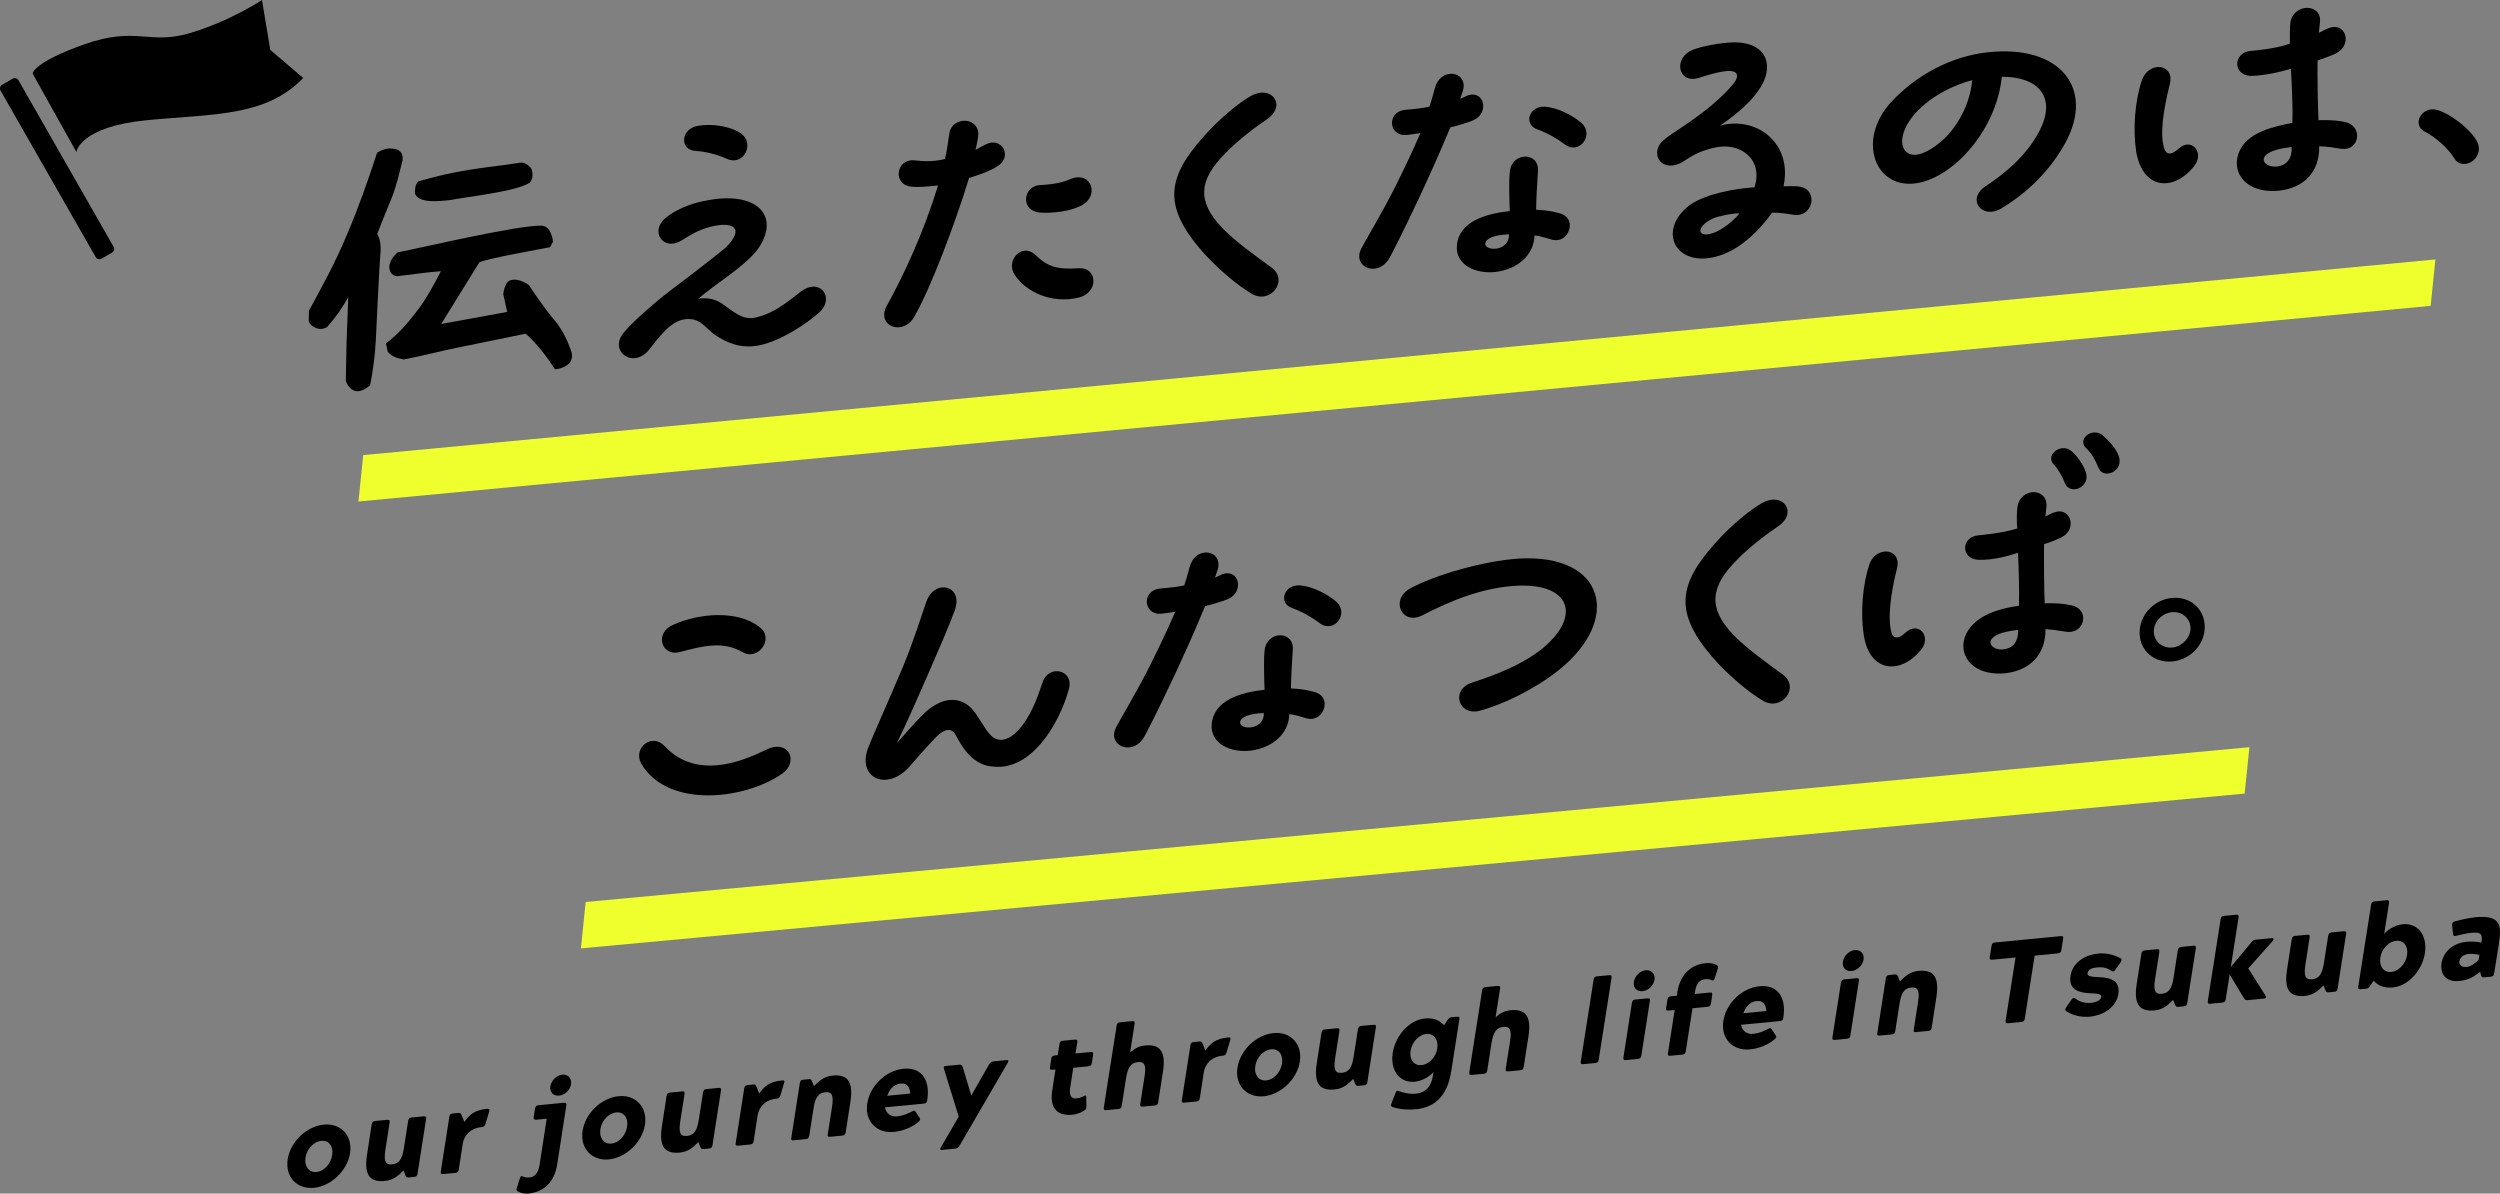 <?xml version="1.0" encoding="UTF-8"?>
<svg id="_レイヤー_2" data-name="レイヤー 2" xmlns="http://www.w3.org/2000/svg" viewBox="0 0 144.163 68.83">
  <rect x="0" y="0" width="144.163" height="68.83" fill="#808080" stroke="none"/>
  <defs>
    <style>
      .cls-1 {
        fill: #efff2e;
      }
    </style>
  </defs>
  <g id="_メニュバー" data-name="メニュバー">
    <g>
      <g>
        <g>
          <path d="M18.678,64.851c.986-.095,1.669.65,1.507,1.653-.156,1.002-1.095,1.896-2.081,1.992-.987.095-1.67-.644-1.515-1.645.162-1.037,1.103-1.905,2.089-2ZM19.157,66.604c.081-.522-.209-.859-.628-.818-.419.04-.831.445-.913.967-.081.521.217.871.636.831.419-.04.824-.458.905-.979Z"/>
          <path d="M23.263,67.499c-.311.313-.588.557-1.068.603-.77.074-1.229-.233-1.034-1.496l.271-1.763c.027-.145.074-.189.217-.203l.669-.064c.142-.014.169.024.148.168l-.243,1.558c-.094.624-.021.881.385.842.419-.041.588-.32.684-.945l.243-1.558c.027-.145.074-.189.216-.203l.67-.064c.142-.014.169.024.148.168l-.244,1.558-.243,1.564c-.021.144-.066.189-.209.203l-.324.031c-.108.01-.136-.041-.189-.164l-.095-.234Z"/>
          <path d="M26.68,65.979l-.224,1.455c-.027.145-.074.189-.216.203l-.67.064c-.142.014-.176-.023-.148-.168l.487-3.123c.021-.144.066-.189.209-.203l.324-.031c.108-.01.135.034.189.164l.143.358c.297-.421.595-.687,1.297-.754.17-.017.177.03.136.156l-.21.704c-.054.146-.088.177-.223.19-.676.065-1.021.497-1.095.983Z"/>
          <path d="M30.852,63.935c.021-.144.088-.19.21-.203l1.439-.139c.143-.014.176.024.155.167l-.527,3.397c-.148.96-.736,1.578-1.629,1.664-.081.008-.385.037-.628-.115-.102-.058-.102-.091-.062-.224l.155-.488c.055-.188.089-.198.25-.132.103.044.217.047.318.037.29-.028.5-.237.574-.677l.419-2.711-.595.058c-.122.012-.175-.037-.154-.167l.073-.467ZM32.427,61.971c.331-.032.554.217.5.553-.047.336-.358.623-.689.655-.331.032-.548-.204-.5-.54.054-.336.357-.636.689-.668Z"/>
          <path d="M35.683,63.212c.987-.095,1.669.65,1.507,1.653-.155,1.001-1.095,1.896-2.081,1.992-.986.095-1.67-.644-1.515-1.646.162-1.036,1.103-1.904,2.089-2ZM36.162,64.965c.082-.522-.209-.859-.628-.818-.419.04-.831.445-.913.967-.08.521.217.871.636.831s.824-.458.905-.979Z"/>
          <path d="M40.269,65.86c-.312.313-.589.557-1.068.603-.771.074-1.23-.233-1.035-1.496l.271-1.763c.027-.145.075-.189.217-.203l.669-.064c.142-.014.169.024.148.168l-.243,1.558c-.094.625-.02.881.386.842.419-.04.588-.32.683-.944l.243-1.558c.027-.145.074-.189.216-.203l.67-.064c.142-.014.169.024.148.167l-.244,1.559-.242,1.564c-.021.144-.067.189-.209.203l-.325.031c-.107.01-.135-.041-.189-.165l-.094-.234Z"/>
          <path d="M43.685,64.341l-.224,1.455c-.027.145-.073.189-.216.203l-.669.064c-.143.014-.177-.023-.149-.168l.487-3.123c.02-.144.067-.189.209-.203l.324-.031c.108-.01.136.034.19.164l.142.358c.297-.421.595-.687,1.298-.754.169-.017.176.03.135.156l-.21.703c-.054.147-.088.178-.223.19-.676.065-1.021.497-1.095.984Z"/>
          <path d="M46.939,62.628c.311-.314.588-.557,1.068-.604.77-.074,1.229.233,1.034,1.496l-.271,1.763c-.026.145-.073.19-.216.204l-.669.064c-.142.014-.176-.023-.148-.168l.243-1.558c.094-.624.021-.881-.385-.842-.419.041-.588.32-.684.945l-.243,1.558c-.027.145-.073.19-.216.204l-.67.064c-.142.014-.176-.023-.148-.168l.244-1.558.243-1.565c.021-.144.066-.188.209-.202l.324-.031c.108-.01.136.041.189.164l.095.234Z"/>
          <path d="M53.005,64.423c.067.094.081.147,0,.229-.365.346-.953.572-1.453.62-1.021.099-1.697-.64-1.542-1.642.163-1.037,1.096-1.904,2.082-1.999,1.156-.111,1.541.771,1.379,1.794-.021.15-.054.201-.195.214l-2.245.216c.062.339.325.557.683.522.155-.015.413-.046.818-.254.149-.075.188-.12.264-.012l.21.312ZM52.491,63.059c-.021-.282-.115-.617-.555-.575-.48.046-.676.451-.777.704l1.332-.128Z"/>
          <path d="M57.016,61.413c.096-.151.142-.196.265-.208l.756-.073c.129-.012.149.026.062.176l-2.744,4.719c-.095.151-.142.196-.264.208l-.757.073c-.129.013-.148-.026-.062-.177l1.014-1.74-.845-2.73c-.046-.137-.014-.181.115-.193l.757-.073c.122-.012.155.025.21.162l.486,1.616.007-.007,1-1.752Z"/>
          <path d="M61.823,64.282c-.892.086-1.298-.436-1.149-1.376l.189-1.235-.162.016c-.143.014-.176-.023-.149-.168l.068-.453c.021-.144.067-.188.209-.202l.162-.016.103-.632c.02-.144.066-.189.209-.203l.663-.063c.142-.014.175.023.154.167l-.102.632.858-.083c.143-.014.176.023.156.167l-.067.453c-.027.145-.075.19-.217.204l-.858.083-.183,1.18c-.067.439.081.614.372.586.102-.01.229-.036.351-.102.184-.099.217-.095.21.088l.007.473c0,.128-.007.163-.128.242-.305.205-.608.234-.696.243Z"/>
          <path d="M65.167,60.695c.236-.212.486-.372.858-.408.771-.074,1.236.232,1.04,1.495l-.276,1.764c-.021.144-.067.189-.209.203l-.67.064c-.142.014-.175-.024-.155-.167l.243-1.558c.102-.625.027-.881-.379-.842-.419.041-.588.32-.688.945l-.243,1.558c-.021.144-.068.189-.21.203l-.669.064c-.142.014-.176-.023-.155-.168l.242-1.558.494-3.137c.021-.144.067-.189.21-.203l.669-.064c.142-.014.176.024.155.168l-.257,1.641Z"/>
          <path d="M69.413,61.86l-.223,1.455c-.027.145-.073.19-.216.204l-.669.064c-.143.014-.177-.023-.149-.168l.487-3.123c.021-.144.067-.188.209-.202l.324-.031c.108-.011.136.034.19.164l.142.358c.297-.42.595-.686,1.298-.754.169-.016.176.031.135.156l-.21.704c-.054.147-.088.177-.223.19-.676.065-1.021.497-1.096.984Z"/>
          <path d="M73.447,59.572c.986-.095,1.669.65,1.507,1.653-.155,1.002-1.095,1.897-2.081,1.992-.986.095-1.67-.643-1.515-1.645.162-1.037,1.103-1.904,2.089-2ZM73.927,61.324c.081-.521-.209-.858-.628-.818-.419.041-.831.445-.913.967-.08.521.217.872.636.831s.824-.458.905-.979Z"/>
          <path d="M78.032,62.22c-.311.313-.588.557-1.068.603-.77.074-1.229-.233-1.034-1.495l.271-1.764c.027-.144.075-.189.217-.203l.669-.065c.142-.014.169.024.148.168l-.243,1.558c-.094.625-.021.881.386.842.419-.041.588-.32.683-.945l.243-1.558c.027-.144.074-.189.216-.203l.67-.064c.142-.014.169.024.148.167l-.244,1.558-.242,1.564c-.021.144-.067.189-.209.203l-.325.031c-.107.01-.135-.042-.189-.165l-.095-.234Z"/>
          <path d="M82.664,61.813c-.128.175-.567.514-1.08.564-.893.086-1.428-.674-1.271-1.675.155-.968.946-1.883,1.839-1.969.513-.05.865.099,1.122.392l.169-.26c.094-.138.135-.195.243-.206l.311-.03c.142-.014.183.023.155.167l-.466,2.979c-.223,1.441-.967,2.087-2.028,2.189-.764.074-1.284-.099-1.352-.126-.108-.043-.122-.069-.067-.21l.223-.576c.055-.154.088-.177.203-.134.203.075.588.187.959.151.433-.042.879-.233,1.008-1.057l.033-.199ZM81.34,60.603c-.081.521.217.858.636.817.419-.04.824-.444.905-.966.081-.521-.21-.872-.629-.832-.419.04-.831.459-.912.98Z"/>
          <path d="M86.243,58.663c.236-.212.486-.372.858-.408.771-.074,1.237.232,1.04,1.495l-.276,1.764c-.021.144-.067.189-.209.203l-.67.064c-.142.014-.175-.023-.155-.167l.244-1.558c.101-.625.026-.882-.38-.842-.419.04-.588.32-.688.945l-.243,1.558c-.021.144-.068.189-.21.203l-.669.064c-.142.014-.176-.023-.155-.167l.242-1.558.494-3.137c.021-.144.067-.189.21-.203l.669-.064c.142-.014.176.023.155.167l-.257,1.641Z"/>
          <path d="M91.895,56.503c.021-.144.066-.189.209-.203l.67-.064c.142-.014.176.023.155.167l-.737,4.694c-.021.145-.067.189-.21.203l-.669.064c-.142.014-.176-.023-.155-.167l.737-4.695Z"/>
          <path d="M94.103,57.838c.027-.144.075-.189.217-.203l.669-.064c.142-.014.176.024.148.168l-.486,3.123c-.02.144-.067.189-.209.203l-.67.065c-.143.014-.175-.024-.154-.168l.485-3.123ZM94.9,55.95c.331-.032.562.216.507.553-.054.336-.364.624-.696.655-.331.032-.547-.204-.493-.541s.352-.636.683-.667Z"/>
          <path d="M96.724,57.207c.155-.961.735-1.578,1.628-1.665.089-.008.393-.038.643.114.095.059.095.092.054.225l-.155.488c-.054.188-.088.198-.243.132-.108-.044-.229-.045-.331-.036-.29.028-.5.237-.568.676l-.026.178.858-.083c.142-.014.169.024.148.168l-.067.453c-.027.144-.067.188-.209.202l-.858.083-.387,2.471c-.026.145-.073.189-.216.203l-.662.064c-.143.014-.169-.024-.149-.168l.387-2.471-.332.032c-.142.014-.183-.023-.155-.167l.067-.453c.026-.145.074-.189.216-.203l.332-.032.027-.212Z"/>
          <path d="M102.372,59.664c.067.094.081.147,0,.229-.365.346-.953.572-1.453.62-1.021.098-1.697-.641-1.542-1.643.162-1.037,1.096-1.904,2.082-1.999,1.156-.111,1.541.771,1.379,1.794-.021.15-.054.201-.195.214l-2.245.216c.062.339.325.557.683.523.155-.015.413-.047.818-.255.149-.075.188-.12.264-.012l.21.312ZM101.857,58.3c-.02-.282-.114-.617-.554-.575-.48.046-.676.45-.777.703l1.331-.128Z"/>
          <path d="M106.157,56.676c.027-.144.075-.189.217-.203l.669-.064c.142-.014.176.023.148.167l-.487,3.123c-.019.144-.066.189-.209.203l-.669.064c-.143.014-.176-.024-.155-.168l.486-3.123ZM106.955,54.787c.331-.032.562.216.507.553-.055.337-.364.624-.696.655-.331.032-.547-.204-.494-.541.055-.336.353-.636.684-.667Z"/>
          <path d="M109.563,56.591c.311-.314.588-.557,1.068-.604.77-.074,1.229.233,1.034,1.496l-.271,1.764c-.026.145-.073.189-.216.203l-.669.064c-.142.014-.176-.023-.148-.168l.243-1.558c.094-.625.021-.881-.385-.842-.419.04-.588.32-.684.944l-.243,1.558c-.027.145-.073.19-.216.204l-.67.064c-.142.014-.176-.023-.148-.168l.244-1.558.243-1.564c.021-.144.066-.189.209-.203l.324-.031c.108-.01.136.041.189.164l.095.234Z"/>
          <path d="M118.816,53.982c.142-.014.175.024.154.168l-.101.625c-.021.144-.067.189-.209.203l-1.332.128-.567,3.624c-.021.144-.068.189-.21.203l-.737.071c-.142.014-.175-.024-.155-.167l.568-3.624-1.331.128c-.143.014-.177-.023-.156-.167l.102-.625c.021-.144.068-.189.21-.203l3.765-.363Z"/>
          <path d="M121.172,57.479c.021-.157-.216-.188-.628-.203-.724-.024-1.258-.243-1.15-.991.109-.74.771-1.217,1.609-1.297.358-.035.784.012,1.265.263.114.063.08.134,0,.257l-.251.363c-.088.13-.148.19-.257.112-.189-.124-.419-.237-.817-.198-.412.04-.535.153-.567.345-.021.158.216.202.628.217.716.025,1.271.195,1.148.978-.107.707-.783,1.217-1.655,1.302-.358.035-.886-.016-1.332-.311-.107-.071-.08-.127,0-.257l.25-.362c.089-.13.136-.202.258-.113.175.132.486.285.885.247.358-.035.581-.158.615-.351Z"/>
          <path d="M125.312,57.662c-.311.313-.588.557-1.068.603-.77.074-1.229-.233-1.034-1.496l.271-1.763c.027-.145.075-.189.217-.203l.669-.064c.142-.014.169.024.148.168l-.243,1.558c-.094.624-.021.881.385.842.419-.041.589-.32.684-.945l.243-1.558c.027-.145.074-.189.216-.203l.67-.064c.142-.014.169.024.148.168l-.244,1.558-.243,1.564c-.021.144-.066.189-.209.203l-.324.031c-.108.01-.136-.041-.189-.165l-.095-.234Z"/>
          <path d="M130.626,57.393c.103.159.007.182-.108.193l-.912.088c-.122.012-.148-.026-.236-.16l-.797-1.322-.224,1.42c-.021.145-.067.189-.209.203l-.67.064c-.142.014-.176-.023-.155-.167l.736-4.695c.021-.144.068-.189.21-.203l.669-.064c.142-.014.176.023.155.167l-.446,2.848,1.136-1.367c.128-.154.176-.199.298-.211l.919-.088c.129-.013.149.073.047.177l-1.392,1.567.979,1.548Z"/>
          <path d="M133.982,56.826c-.311.314-.588.557-1.068.603-.77.074-1.23-.233-1.034-1.496l.271-1.763c.027-.144.074-.189.217-.203l.669-.064c.142-.014.169.024.148.168l-.243,1.558c-.095.624-.021.881.385.842.419-.041.588-.32.684-.945l.243-1.558c.027-.145.073-.189.216-.203l.67-.064c.142-.014.169.024.148.168l-.244,1.558-.243,1.564c-.021.144-.066.189-.209.203l-.324.031c-.108.011-.136-.041-.189-.164l-.095-.234Z"/>
          <path d="M137.485,53.859c.122-.174.562-.514,1.074-.563.893-.086,1.428.673,1.272,1.676-.148.967-.946,1.882-1.839,1.968-.514.049-.865-.099-1.115-.393l-.176.26c-.094.137-.135.195-.243.206l-.311.03c-.143.014-.176-.023-.155-.167l.736-4.695c.021-.144.068-.189.21-.203l.669-.064c.142-.014.176.023.155.167l-.277,1.778ZM138.804,55.07c.081-.521-.21-.858-.629-.818-.419.04-.831.445-.912.967s.21.872.629.832c.419-.041.831-.458.912-.98Z"/>
          <path d="M141.45,53.815l-.048-.449c-.007-.134.014-.183.142-.229.082-.028.744-.2,1.217-.246,1.454-.14,1.5.491,1.338,1.527l-.271,1.702c-.021.145-.066.189-.209.203l-.386.037c-.101.01-.142-.027-.175-.166l-.041-.165c-.23.191-.554.479-1.23.545-.567.055-1.115-.244-.993-1.04.114-.742.784-1.164,1.419-1.225.217-.021.636-.014.879.043.068-.432.014-.617-.521-.565-.345.033-.716.116-.952.18-.142.034-.155-.019-.169-.153ZM141.821,55.435c-.021.117.041.361.426.324.217-.021.453-.179.683-.404l.047-.295c-.229-.039-.398-.07-.615-.049-.385.037-.513.266-.54.424Z"/>
        </g>
        <polygon class="cls-1" points="140.164 17.637 20.671 28.919 20.945 26.243 140.439 14.961 140.164 17.637"/>
        <g>
          <path d="M19.942,21.949l.039-2.112.104-2.771.034-.003c-.338.634-.746,1.225-1.254,1.792-.408.273-.957.007-1.062-.334l.014-.604c.794-1.48,1.505-2.736,2.179-4.356.674-1.586,1.245-3.197,1.748-4.75.272-.176.613-.292.904-.236.394.013.616.26.568.666-.185.72-.351,1.472-.62,2.15-.286.713-.573,1.376-.843,2.104.174.251.228.732.179,1.188-.064.659-.215,4.104-.261,4.944-.047.908-.161,1.722-.328,2.591-.22.188-.526.368-.783.342-.496-.087-.618-.61-.618-.61ZM30.313,19.242c-1.143.242-2.319.471-3.497.716-1.195.231-2.354.542-3.532.771-.394-.08-.684-.153-.925-.448l-.105-.476c.697-.535,1.224-1.12,1.766-1.841.543-.67,1.05-1.639,1.405-2.325-.838.062-1.674.192-2.511.288,0,0-.461.011-.464-.558.014-.42.474-.815.474-.815,1.382-.265,6.91-1.576,8.312-1.541.58.028.654.925.654.925l-.17.317c-.63.127-3.584.641-4.078.872l-2.199,3.555s3.311-.599,3.805-.696l-.228-1.033s.082-.727.422-.793c.479-.162,1.062.285,1.062.285.362.551.965,1.431,1.446,1.988.465.542.775,1.182,1.002,1.863,0,0,.122.34-.099.628-.356.369-.852.366-.852.366-.5-.773-1.034-1.458-1.688-2.049ZM23.945,11.212s-.088-.51.183-.754c.938-.272,1.861-.494,2.884-.658.939-.156,1.912-.249,2.971-.416.376-.069.668.354.668.354,0,0,.175.485-.097.796-.835.531-3.755.825-4.607,1.006-.649.062-1.707.195-2.001-.329Z"/>
          <path d="M41.185,19.282c-.549-.433-.773-.83-1.337-.877-.94-.095-1.567.667-2.381,1.715-.917,1.208-2.426.146-1.477-.965.662-.799,2.328-2.162,2.855-2.546,1.396-1.036,2.722-2.099,2.993-2.325,1.121-1.094.486-1.552-.878-1.205-.751.188-1.312.576-1.703.814-1.022.582-1.798-.549-.88-1.322.153-.115.85-.733,2.386-1.013,2.851-.555,4.226.854,3.005,2.71-.693,1.037-2.601,2.154-3.501,2.959.889-.134,1.367.271,1.643.48.549.4,1.029.772,1.712.591,1.246-.285,2.248-1.301,2.725-1.597,1.004-.597,1.763.486.929,1.284-.764.708-2.381,1.748-3.609,1.949-.973.159-1.744-.153-2.481-.652ZM40.133,8.706c-.975-.058-.879-1.272.094-1.448.819-.145,1.862.007,2.496.433.823.574.165,1.892-.776,1.479-.616-.276-1.267-.432-1.813-.464Z"/>
          <path d="M51.126,17.654c1.014-1.836,2.128-4.234,2.966-6.958-.409.039-1.297.14-1.69.043-.891-.2-.709-1.539.265-1.498.308.021,1.025.137,1.827-.073.134-.532.214-1.309.265-1.547.2-.906,1.668-.895,1.657.144,0,.101-.098.662-.165.869.255-.125.46-.244.596-.308.902-.454,1.559.656.708,1.238-.408.29-1.312.594-1.671.694-.805,2.637-2.234,6.403-3.164,8.014-.659,1.134-2.201.526-1.593-.619ZM58.513,15.849c-.552-.835.434-1.882,1.188-1.15.739.717,1.321.846,2.465.771,1.162-.093,1.188,1.427.044,1.686-1.553.382-3.043-.313-3.697-1.306ZM60.003,10.671c.905-.052,1.332-.176,1.74-.349,1.21-.5,1.731,1.041.522,1.574-.801.394-2.134.419-2.476.335-.959-.227-.743-1.536.213-1.56Z"/>
          <path d="M69.292,14.459c-2.271-2.629-1.974-4.247.149-6.624.983-1.098,2.072-1.954,2.686-2.296,1.21-.684,2.105.554.913,1.353-.595.392-1.684,1.214-2.363,1.931-1.562,1.553-1.657,2.784-.214,4.304.774.813,2.077,1.728,2.866,2.305,1.012.758-.09,2.134-1.136,1.514-.737-.432-1.87-1.329-2.901-2.486Z"/>
          <path d="M78.496,14.339c.168-.351,1.251-2.126,2.063-3.776.304-.615.793-1.598,1.349-2.889-.443.075-.768.106-.854.114-.974.042-1.084-1.286-.093-1.446.204-.037.716-.035,1.468-.189.235-.692.268-.996.368-1.223.371-1.039,1.841-.827,1.573.269-.051.172-.117.329-.168.501.171-.066.357-.168.409-.189.972-.36,1.305.998.35,1.423-.272.126-1.04.35-1.329.411-.236.558-.573,1.409-1.653,3.754-1.062,2.259-1.789,3.7-1.941,3.916-.695.969-2.065.346-1.542-.674ZM84.014,14.134c.128-1.367,1.68-1.815,3.046-1.962-.04-1.101-.045-1.887.005-2.293.146-1.151,1.719-1.116,1.621-.003-.062.977-.093,1.498-.105,2.219.752.029,1.333.175,1.505.259.856.354.351,1.69-.555,1.476-.223-.047-.565-.198-1.045-.253-.026,1.157-1.013,1.954-2.225,2.102-1.144.142-2.36-.396-2.247-1.544ZM87.017,13.514c-.462.01-.871.083-1.144.242-.409.24-.235.608.312.589.461-.01.852-.332.832-.832ZM88.672,7.468c-.855-.271-.502-1.391.438-1.313.666.038,1.574.487,2.089.94.756.665-.126,1.87-.967,1.229-.411-.312-.977-.644-1.56-.856Z"/>
          <path d="M97.437,11.824c.971-.678,2.694-.958,3.735-1.023.537-1.675-.887-2.61-2.268-2.295-1.247.269-1.636.741-2.062.932-1.176.48-1.695-.709-.913-1.352.391-.355,1.259-.839,2.178-1.545.799-.595,1.599-1.356,1.919-1.806.221-.322.22-.606-.26-.645-.58-.012-1.587.334-1.824.408-1.178.346-1.477-1.148-.335-1.625.528-.201,1.552-.415,2.44-.432,1.982.03,2.299,1.539,1.298,2.855-.508.734-1.512,1.515-2.158,1.945,2.167-.574,4.192,1.075,3.66,3.501.238-.006.751-.021.973.025,1.043.219.745,1.753-.365,1.625-.394-.063-.838-.139-1.266-.131-.948,1.328-2.326,2.546-3.88,2.644-1.931.1-2.556-1.799-.872-3.08ZM100.31,12.304c-.41-.012-1.178.145-1.537.296-1.072.503-.897,1.24.193.769.341-.167.902-.521,1.344-1.064Z"/>
          <path d="M114.496,10.742c1.073-.721,2.28-1.655,3.091-3.155,1.048-1.99-.053-3.174-2.153-3.159-.162,1.655-.972,3.204-1.923,4.265-1.001,1.166-2.687,2.262-4.107,1.795-1.607-.551-1.98-2.841-.334-4.621,1.478-1.579,3.504-2.641,5.587-2.855,4.132-.442,6.162,2.076,4.438,5.235-1.1,1.995-2.682,3.166-3.669,3.761-1.14.694-2.053-.525-.93-1.267ZM112.344,7.766c.849-.967,1.303-2.131,1.382-3.143-1.006.263-2.01.776-2.725,1.38-1.547,1.284-1.591,2.66-.837,2.89.598.194,1.569-.467,2.18-1.127Z"/>
          <path d="M123.182,8.73c-.196-1.286-.068-2.922.318-4.062.368-1.173,1.924-1.02,1.623.181-.351,1.421-.615,2.902-.302,3.776.104.242.326.388.819-.061.714-.654,1.487.21.911.984-1.136,1.479-2.981,1.471-3.37-.818ZM129.262,8.489c.509-.818,1.685-1.18,2.93-1.399.031-.789-.029-2.206-.086-3.121-1.331.394-2.219.412-2.354.407-1.009-.071-.982-1.346.042-1.443.085-.008,1.366-.096,2.253-.415-.002-.368-.006-.986.027-1.19.147-1.152,1.821-1.16,1.708-.062l-.064.626c.272-.143.493-.248.579-.273.972-.376,1.372.941.436,1.448-.171.083-.579.256-1.091.421-.013.838.016,2.792.054,3.442,1.008-.029,1.487.093,1.573.118,1.026.254.777,1.683-.265,1.532-.411-.062-.685-.12-1.266-.148.026,1.47-.857,2.39-2.292,2.56-2.1.216-2.945-1.277-2.184-2.503ZM132.149,8.482c-.257.024-.614.075-.923.171-1.158.361-.66,1.017.058.949.598-.057.903-.487.865-1.12Z"/>
          <path d="M139.793,7.574c-.72-.4-.145-1.492.762-1.227.684.186,1.816,1.016,2.247,1.744.588,1.016-.791,1.849-1.274,1.042-.328-.555-1.083-1.236-1.734-1.559Z"/>
          <path d="M36.978,44.037c-.5-.906.622-1.799,1.344-1.014,2.218,2.384,5.621.253,6.1.108,1.108-.373,1.611.818.692,1.474-2.093,1.487-6.583,2.063-8.136-.567ZM39.195,37.603c-1.074.269-1.459-1.117-.385-1.57,1.482-.676,3.753-.875,5.006.144.841.624-.073,1.932-.966,1.447-1.147-.677-2.29-.385-3.655-.021Z"/>
          <path d="M55.164,42.48c-.242-.512-.636-.542-1.23.067-.713.753-1.257,1.391-1.443,1.609-1.323,1.547-3.121.714-2.415-1.077.388-.957,1.062-2.426,2.006-4.657.623-1.532,1.076-2.964,1.329-3.707.47-1.367,2.146-.974,1.658.445-.335.935-1.01,2.472-1.566,3.747-.591,1.344-1.163,2.67-1.788,3.951.442-.494.95-1.094,1.342-1.482,1.239-1.356,2.537-1.312,3.262-.142.499.722.741,1.301,1.221,1.406.359.1.769-.123,1.108-.456.815-.847,1.201-2.039,1.469-2.833.354-1.071,1.825-.725,1.523.374-.569,2.079-2.194,4.727-4.364,4.48-1.008-.055-1.662-.847-2.111-1.725Z"/>
          <path d="M64.358,41.944c.168-.351,1.251-2.126,2.062-3.776.304-.615.794-1.598,1.349-2.889-.443.075-.768.106-.854.114-.974.042-1.083-1.286-.093-1.446.204-.037.717-.035,1.468-.189.234-.692.268-.996.368-1.223.37-1.039,1.84-.827,1.574.269-.051.172-.118.329-.169.501.171-.066.358-.168.41-.189.971-.359,1.305.998.35,1.423-.273.126-1.04.35-1.331.411-.236.558-.572,1.41-1.651,3.754-1.062,2.259-1.789,3.7-1.941,3.916-.696.969-2.066.346-1.542-.674ZM69.876,41.738c.128-1.367,1.68-1.815,3.045-1.962-.04-1.1-.044-1.886.004-2.292.148-1.152,1.72-1.117,1.623-.003-.062.977-.094,1.498-.106,2.219.752.029,1.333.175,1.506.259.855.354.351,1.69-.557,1.476-.222-.046-.563-.198-1.043-.253-.027,1.157-1.014,1.954-2.227,2.102-1.143.142-2.358-.395-2.245-1.544ZM72.879,41.119c-.462.011-.871.083-1.144.242-.409.24-.236.608.311.589.461-.01.853-.331.833-.832ZM74.534,35.072c-.855-.271-.504-1.391.437-1.313.667.038,1.575.487,2.089.94.756.665-.125,1.87-.966,1.229-.411-.312-.979-.644-1.56-.856Z"/>
          <path d="M84.828,39.384c.733-.253,2.575-.813,3.986-1.884,2.399-1.884,1.822-3.854-1.286-3.727-1.981.088-3.856.852-5.507,1.71-1.177.597-1.868-.877-.728-1.537,1.396-.769,4.244-1.607,6.294-1.735,5.004-.29,5.949,3.552,2.259,6.462-1.395,1.103-3.234,1.98-4.565,2.324-1.194.264-1.613-1.203-.453-1.614Z"/>
          <path d="M98.774,37.928c-2.271-2.629-1.974-4.247.148-6.624.983-1.098,2.072-1.954,2.687-2.296,1.209-.684,2.104.554.913,1.353-.596.392-1.685,1.214-2.364,1.931-1.562,1.554-1.658,2.784-.215,4.304.775.813,2.078,1.728,2.867,2.305,1.014.758-.09,2.134-1.135,1.514-.738-.432-1.871-1.329-2.901-2.486Z"/>
          <path d="M107.481,36.651c-.213-1.302-.069-2.922.301-4.062.353-1.138,1.908-1.018,1.607.199-.351,1.389-.563,2.865-.303,3.744.069.245.344.386.802-.06.748-.656,1.471.195.929.95-1.137,1.463-2.982,1.437-3.336-.771ZM113.509,36.329c.56-.839,1.685-1.23,2.914-1.397.029-.772-.013-2.141-.053-3.057-1.33.46-2.184.408-2.32.404-.991-.074-.965-1.315.025-1.409.017-.001,1.383-.114,2.253-.397-.036-.231-.041-.95.01-1.256.181-1.104,1.719-1.117,1.673-.042-.015.169-.047.406-.063.609.238-.124.409-.207.494-.231.937-.373,1.389.956.436,1.432-.171.083-.528.25-1.007.396-.012.821,0,2.777.038,3.41,1.041-.031,1.419.1,1.555.12,1.061.218.778,1.667-.316,1.52-.375-.048-.615-.109-1.195-.154.024,1.42-.858,2.374-2.292,2.543-2.083.214-2.946-1.294-2.15-2.491ZM116.379,36.325c-.239.023-.58.072-.939.173-1.106.356-.626,1.013.058.949.632-.06.886-.486.882-1.122ZM118.441,26.793c-.532-.535.369-1.24.952-.826.31.221.723.785.879,1.238.312.908-.915,1.375-1.191.666-.175-.435-.416-.847-.64-1.077ZM120.333,25.877c-.602-.512.266-1.247.885-.803.324.287.771.729.945,1.182.364.919-.881,1.439-1.157.712-.19-.484-.433-.863-.673-1.091Z"/>
          <path d="M123.38,36.498c-.006-1.037.826-1.919,1.867-2.018,1.042-.099,1.884.625,1.89,1.662.006,1.02-.826,1.902-1.868,2.001-1.041.099-1.883-.625-1.889-1.645ZM126.317,36.22c-.003-.568-.501-.973-1.065-.92-.58.055-1.056.552-1.053,1.121.003.552.484.975,1.064.919.564-.053,1.057-.569,1.054-1.121Z"/>
        </g>
        <polygon class="cls-1" points="129.438 45.762 33.499 54.689 33.774 52.013 129.713 43.087 129.438 45.762"/>
      </g>
      <g>
        <path d="M6.552,14.231c.067.118.026.269-.091.336l-.607.348c-.117.067-.268.026-.336-.091L.032,5.223c-.067-.118-.026-.269.091-.336l.607-.348c.117-.067.268-.026.336.091l5.485,9.602Z"/>
        <path d="M1.882,4.243l2.523,4.523s.174-1.454,4.049-1.833c3.875-.379,6.857-.183,9.032-2.437l-1.899-1.615-.48-2.88s-1.845,1.229-4.183,1.916c-2.338.687-3.058-.42-6.048.635-2.99,1.055-2.993,1.692-2.993,1.692Z"/>
      </g>
    </g>
  </g>
</svg>